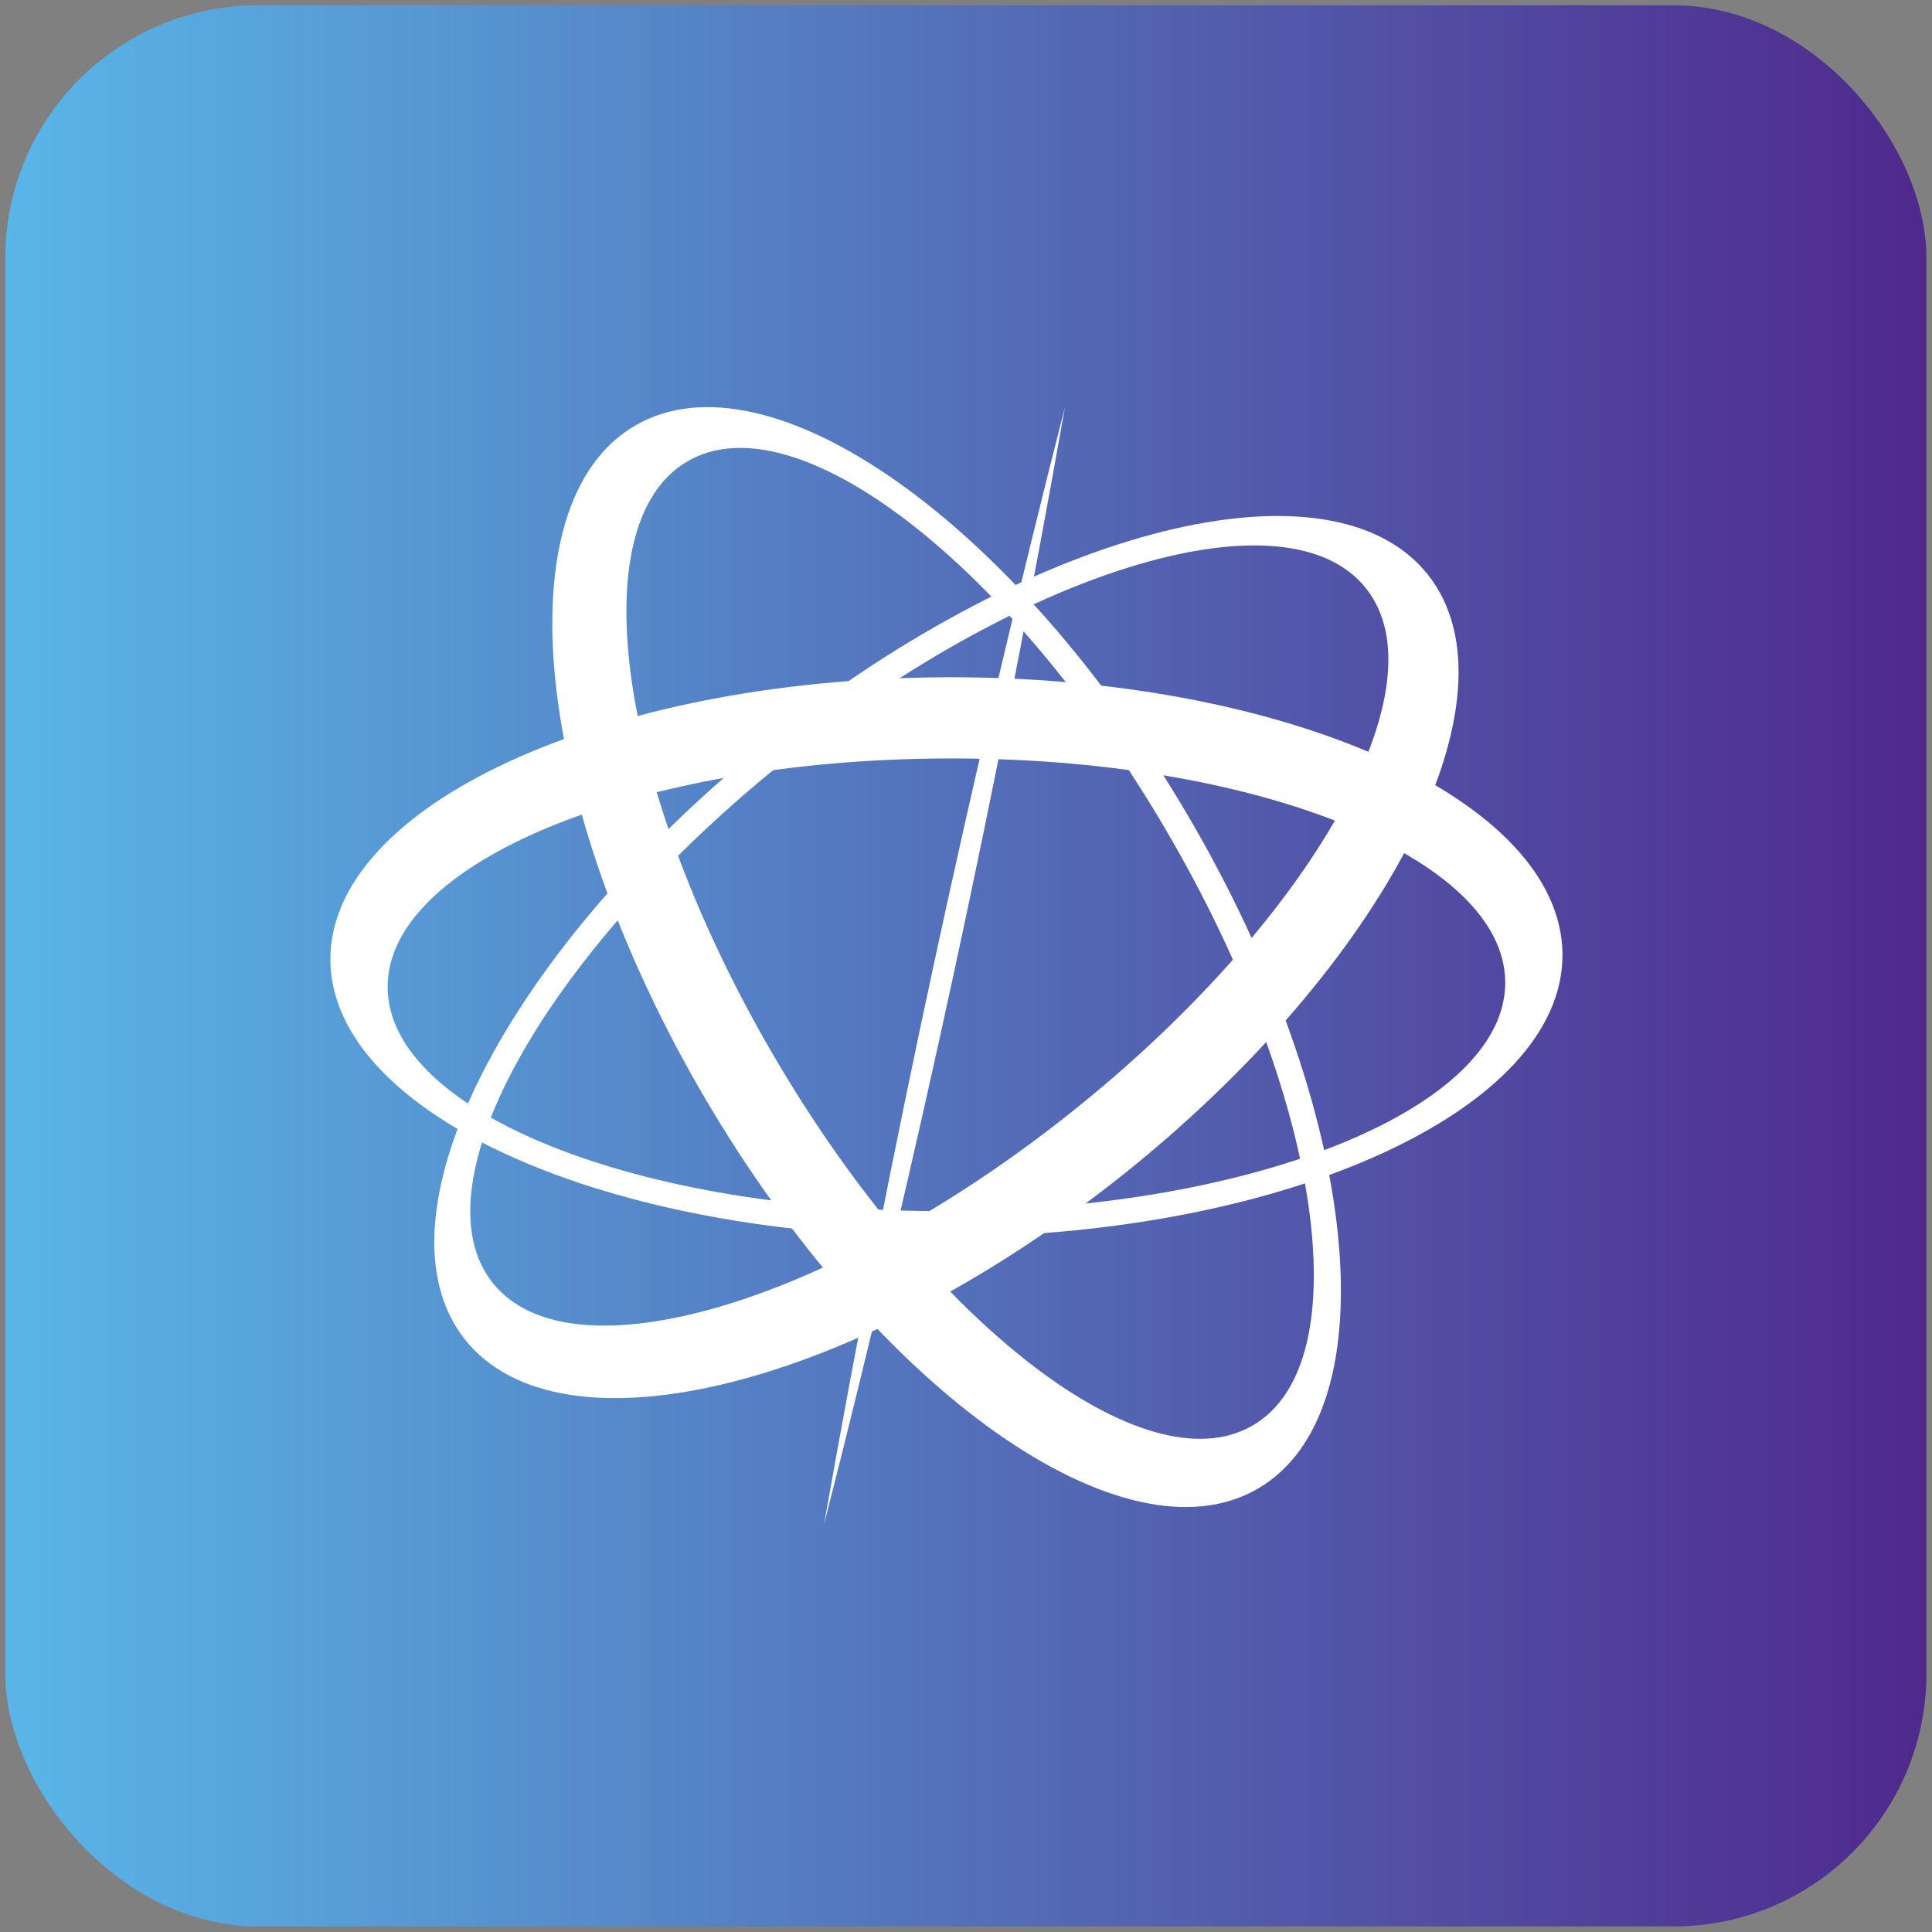 <?xml version="1.0" encoding="UTF-8"?>
<svg id="_图层_1" data-name="图层 1" xmlns="http://www.w3.org/2000/svg" xmlns:xlink="http://www.w3.org/1999/xlink" viewBox="0 0 72.57 72.57">
  <rect x="0" y="0" width="72.57" height="72.57" fill="#808080" stroke="none"/>
  <defs>
    <style>
      .cls-1 {
        fill: #fff;
      }

      .cls-2 {
        fill: url(#_未命名的渐变_26);
      }
    </style>
    <linearGradient id="_未命名的渐变_26" data-name="未命名的渐变 26" x1=".2" y1="36.28" x2="72.36" y2="36.28" gradientUnits="userSpaceOnUse">
      <stop offset="0" stop-color="#59b6e8"/>
      <stop offset="1" stop-color="#4f298c"/>
    </linearGradient>
  </defs>
  <g>
    <rect class="cls-2" x=".2" y=".2" width="72.16" height="72.16" rx="9.49" ry="9.49"/>
    <g>
      <path class="cls-1" d="M44.63,30.65c-6.46-11.02-15.77-17.59-20.78-14.66-5.01,2.93-3.83,14.24,2.63,25.26,6.47,11.02,15.77,17.59,20.78,14.66,5.01-2.93,3.84-14.23-2.63-25.26h0ZM47.06,53.54c-4.05,2.37-12.1-3.82-17.96-13.82-5.87-10-7.33-20.03-3.28-22.39,4.05-2.37,12.1,3.82,17.96,13.82,5.87,10,7.33,20.03,3.28,22.39"/>
      <path class="cls-1" d="M35.62,46.46c12.78-.06,23.11-4.82,23.07-10.62-.04-5.8-10.43-10.46-23.21-10.4-12.78.06-23.1,4.82-23.07,10.62.04,5.8,10.43,10.46,23.21,10.4h0ZM14.56,37.09c-.03-4.69,9.34-8.55,20.93-8.6,11.59-.06,21.02,3.7,21.05,8.4.03,4.69-9.34,8.55-20.93,8.6-11.59.06-21.02-3.7-21.05-8.4"/>
      <path class="cls-1" d="M29,27.71c-9.99,7.94-15.15,18.06-11.53,22.61,3.62,4.55,14.65,1.8,24.63-6.13,9.99-7.94,15.15-18.06,11.53-22.61-3.62-4.55-14.65-1.81-24.63,6.13h0ZM51.31,22.1c2.93,3.68-2.05,12.5-11.11,19.71-9.06,7.2-18.78,10.06-21.7,6.37s2.05-12.5,11.11-19.71c9.06-7.2,18.78-10.06,21.7-6.37"/>
    </g>
  </g>
  <path class="cls-1" d="M40,15.3c-2.49,14.1-5.51,28.1-9.05,41.97,2.49-14.1,5.51-28.1,9.05-41.97h0Z"/>
</svg>